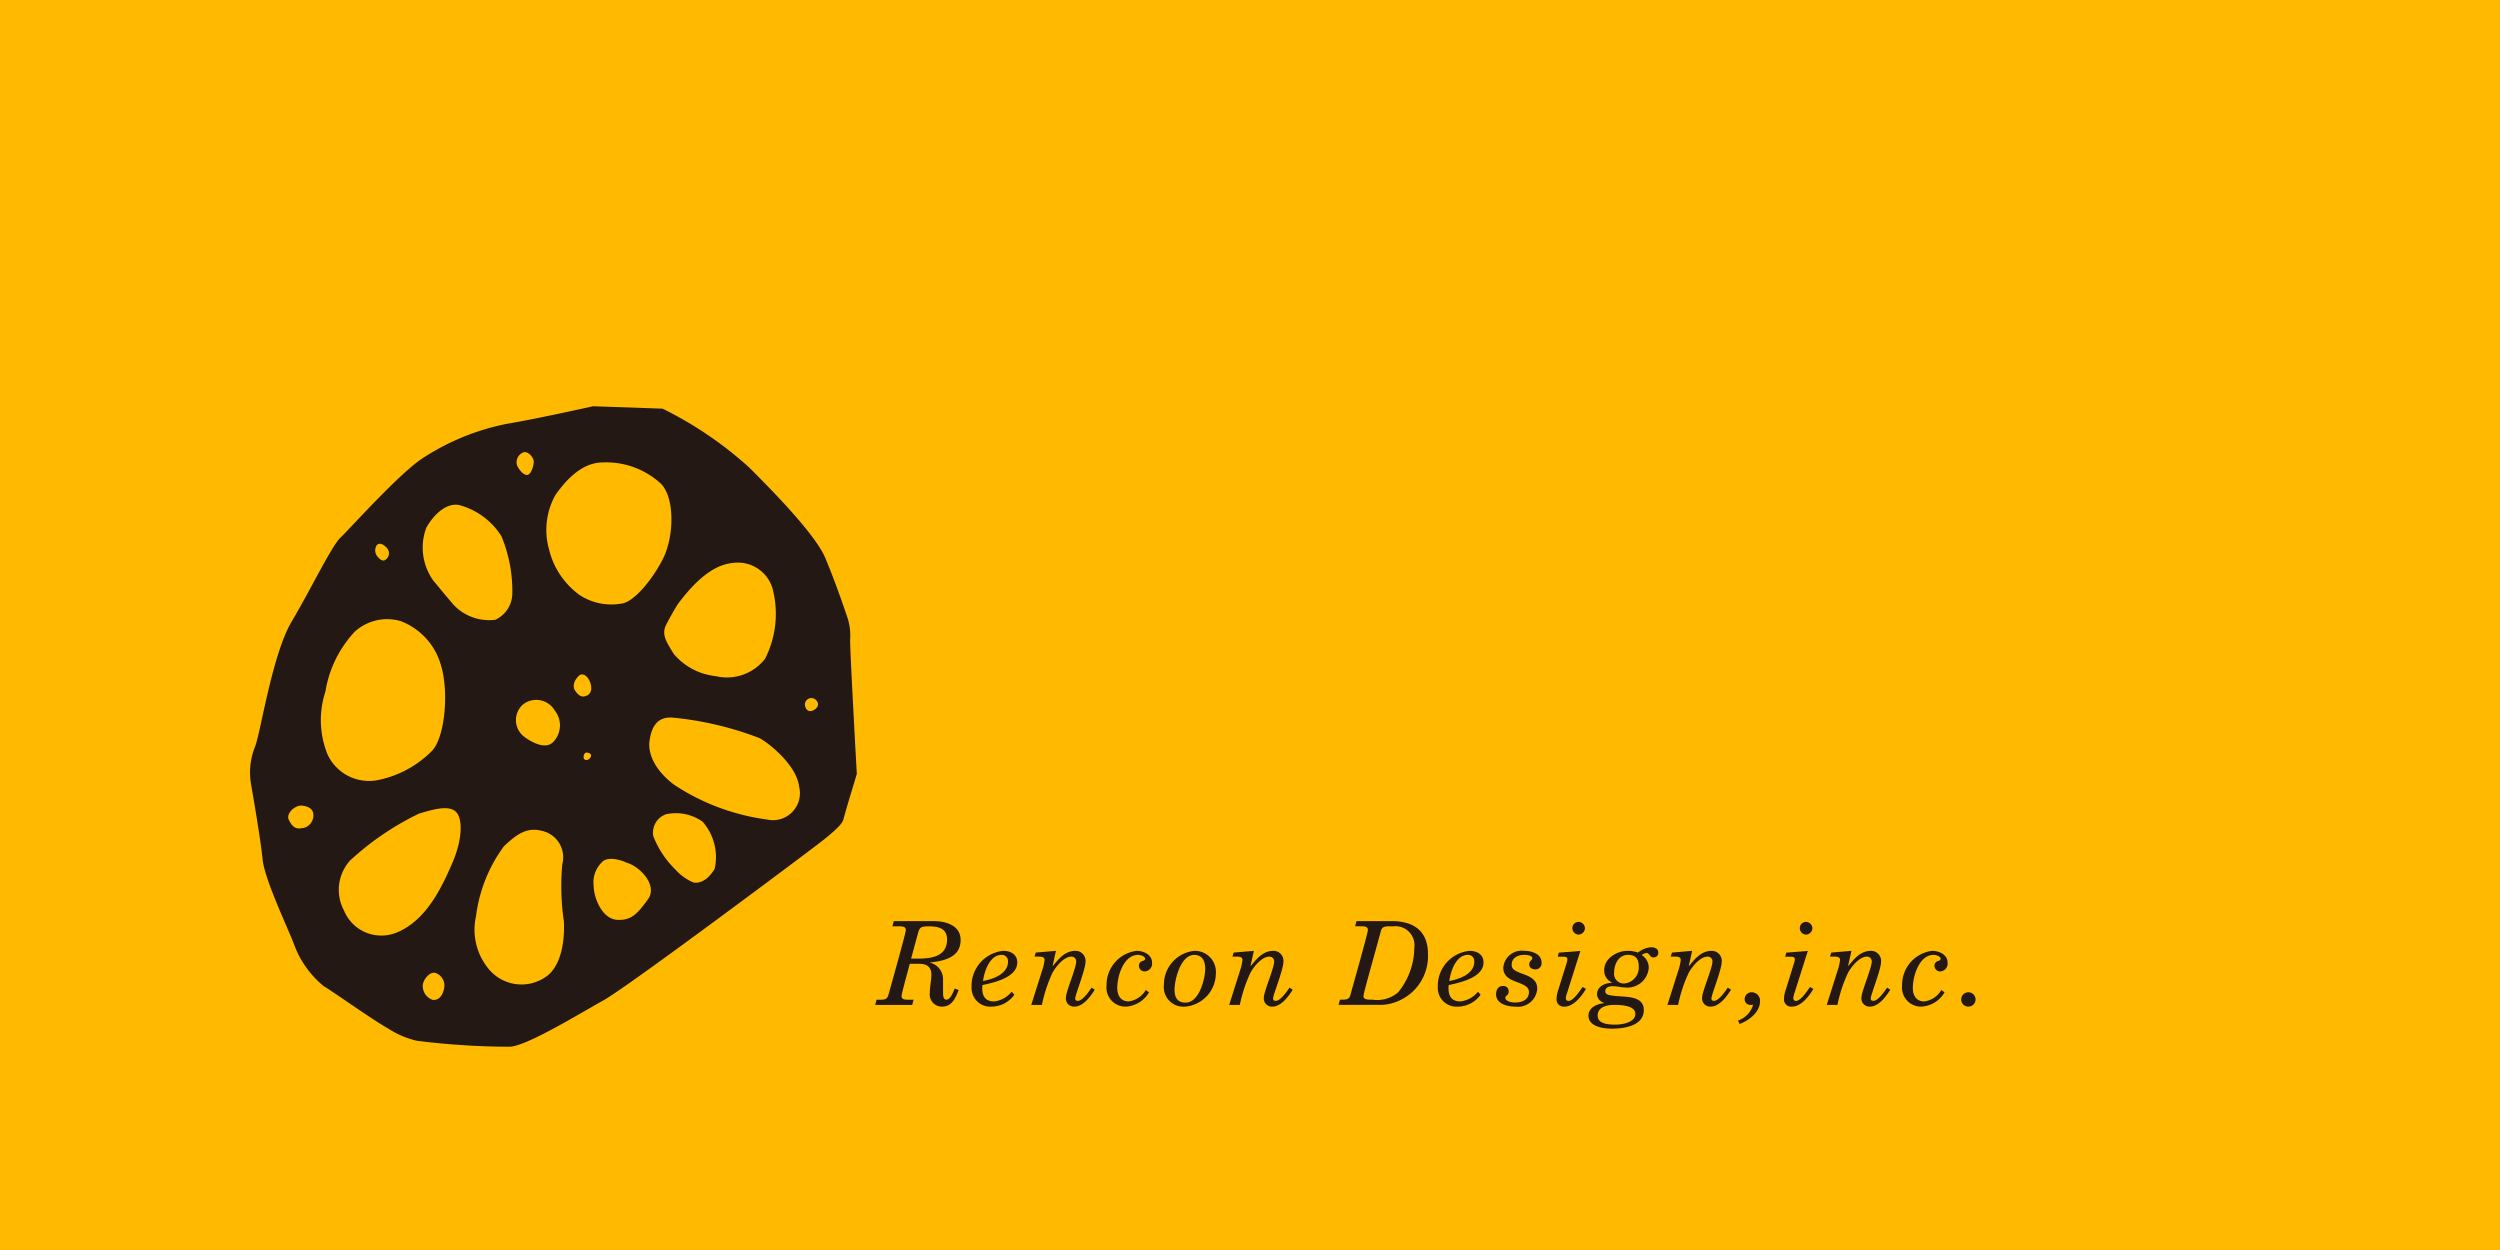 <svg xmlns="http://www.w3.org/2000/svg" xmlns:xlink="http://www.w3.org/1999/xlink" width="160" height="80" viewBox="0 0 160 80"><defs><clipPath id="a"><rect width="160" height="80" fill="none"/></clipPath></defs><rect width="160" height="80" fill="#ffba00"/><g clip-path="url(#a)"><path d="M47.96,29.929a24.175,24.175,0,0,0-5.554-3.775L37.957,26s-3.681.823-5.568,1.134a15.291,15.291,0,0,0-5.231,2.12c-1.482.9-4.79,4.613-5.36,5.145s-1.917,3.335-3.142,5.4-1.973,7.064-2.329,7.977a4.438,4.438,0,0,0-.26,2.42s.608,3.449.736,4.782,1.694,4.562,2.059,5.576a6.22,6.22,0,0,0,1.864,2.568c.49.267,3.006,2.08,4.112,2.7a5.694,5.694,0,0,0,1.85.789,48.234,48.234,0,0,0,5.967.38c1.13-.083,4.479-2.145,6.008-2.994s13.33-9.669,14.076-10.272,1.186-1.01,1.247-1.306.85-2.879.85-2.879-.447-8.046-.427-8.6a3.708,3.708,0,0,0-.153-1.357c-.136-.405-.794-2.353-1.44-3.88s-3.431-4.348-4.856-5.773M33.1,29.81a.676.676,0,0,1,.408-.862c.3-.089.659.348.652.6s-.15.77-.378.838-.516-.244-.682-.576m2.018,5.277a4.592,4.592,0,0,1,.42-3.391c.578-.83,1.624-2.093,3.028-2.1a5.164,5.164,0,0,1,3.755,1.382c.891.958.807,3.406.108,4.785s-1.794,2.642-2.524,2.841a3.711,3.711,0,0,1-2.814-.525,5.094,5.094,0,0,1-1.973-3m-7.355,2.121a3.632,3.632,0,0,1-.482-3.419c.508-.909,1.334-1.631,2.125-1.452a4.58,4.58,0,0,1,2.687,1.994,9.144,9.144,0,0,1,.695,3.7,1.882,1.882,0,0,1-1.082,1.64,3.127,3.127,0,0,1-2.669-.948c-.53-.618-1.274-1.52-1.274-1.52m-3.623-1.6a.6.6,0,0,1-.026-.7c.158-.195.43-.062.644.171a.5.5,0,0,1-.076.748c-.231.216-.542-.219-.542-.219M18.448,52.379c-.06-.43.5-.859.878-.82s.767.2.729.674a.82.82,0,0,1-.779.776c-.454.082-.666-.248-.828-.63m9.986,10.809c-.066.448-.308.864-.756.8a.938.938,0,0,1-.616-.976c.065-.4.479-.833.8-.747a.848.848,0,0,1,.571.922M25.5,59.633a2.583,2.583,0,0,1-3.481-1.35,2.808,2.808,0,0,1,.388-3.212,18.1,18.1,0,0,1,4.408-3c.835-.246,1.847-.561,2.334-.142s.461,1.791-.218,3.346-1.624,3.547-3.431,4.361m10.587-.685c.045.83-.017,2.629-1.023,3.47a2.725,2.725,0,0,1-3.91-.563,3.936,3.936,0,0,1-.688-3.228,9.569,9.569,0,0,1,1.782-4.466c.724-.677,1.4-1.254,2.413-.994a1.734,1.734,0,0,1,1.325,2.148,15.457,15.457,0,0,0,.1,3.633m5.379-1.39c-.657.9-1.049,1.363-1.971,1.308s-1.483-1.326-1.5-2.18a1.793,1.793,0,0,1,.607-1.579c.332-.265,1.053-.115,1.495.1.844.228,2.027,1.447,1.371,2.349m-13.222-14.9c.488,1.72.216,4.539-.591,5.389a6.774,6.774,0,0,1-3.468,1.878,2.923,2.923,0,0,1-3.22-1.637,5.836,5.836,0,0,1-.137-4.034,7.286,7.286,0,0,1,1.886-3.838,3.09,3.09,0,0,1,2.9-.675,4.241,4.241,0,0,1,2.628,2.917m5.273,4.465a1.33,1.33,0,0,1-.053-2.029,1.369,1.369,0,0,1,2.038.372,1.53,1.53,0,0,1-.12,2.047c-.648.6-1.865-.39-1.865-.39m4.288,1.327c-.107.2-.334.262-.432.108-.067-.128.016-.4.165-.394s.373.089.267.286M45.741,55.6c-.372.636-.886.969-1.358.879a3.186,3.186,0,0,1-1.148-.819,6.086,6.086,0,0,1-1.426-2.15,1.249,1.249,0,0,1,.823-1.4,2.96,2.96,0,0,1,2.337.481,3.44,3.44,0,0,1,.772,3.006M36.849,44.258c-.313-.387,0-.826.211-1.018s.526-.008.687.373.125.755-.18.9-.5.033-.718-.25m14.282,6.028a1.731,1.731,0,0,1-2.052,2.157,14.173,14.173,0,0,1-5.953-2.236c-1.367-1.048-1.657-2.133-1.555-2.806s.354-1.591,1.527-1.474a20.971,20.971,0,0,1,5.536,1.318c.857.505,2.339,1.832,2.5,3.041m.945-4.844c-.357.184-.546-.073-.563-.349a.411.411,0,0,1,.639-.352c.269.185.281.509-.076.7m-2.611-7.677a6.33,6.33,0,0,1-.5,4.385,3.083,3.083,0,0,1-3.169,1.117,4.06,4.06,0,0,1-2.678-1.42c-.45-.741-.81-1.229-.485-1.87s.746-1.323.746-1.323c.762-1,2.016-2.51,3.545-2.631a2.311,2.311,0,0,1,2.544,1.742" fill="#231814"/><path d="M61.355,63.363c-.2.506-.428,1.062-1.068,1.062a.781.781,0,0,1-.779-.883c0-.394.1-.787.1-1.182,0-.481-.32-.675-.75-.675h-.631c-.26.959-.528,1.953-.528,2.057,0,.239.24.239.446.239h.327l-.09.334H56.012l.088-.334h.3c.357,0,.416-.143.484-.394.134-.5,1.09-3.87,1.09-4.063,0-.238-.237-.238-.444-.238h-.416l.089-.335h2.554c.7,0,1.723.231,1.723,1.212,0,1.106-1.062,1.343-1.955,1.433v.014a1.1,1.1,0,0,1,.831,1.129v.8c0,.312.069.439.218.439.246,0,.431-.47.526-.714Zm-2.6-2.013c.87,0,1.857-.132,1.857-1.231,0-.759-.661-.833-1.174-.833-.558,0-.594.082-.721.572l-.407,1.492Z" fill="#231814"/><path d="M64.919,63.661a1.8,1.8,0,0,1-1.435.763,1.2,1.2,0,0,1-1.305-1.247,2.255,2.255,0,0,1,2.026-2.323c.454,0,.9.208.9.742,0,.965-1.5,1.292-2.225,1.448a1.49,1.49,0,0,0-.016.192c0,.52.2.855.764.855a1.671,1.671,0,0,0,1.12-.623Zm-.409-2.11a.392.392,0,0,0-.409-.439c-.757,0-1.107,1.056-1.188,1.673,1-.193,1.6-.624,1.6-1.234" fill="#231814"/><path d="M70.065,63.34c-.266.431-.741,1.084-1.306,1.084a.522.522,0,0,1-.542-.586c0-.364.661-1.894.661-2.294a.3.3,0,0,0-.313-.32c-.483,0-1.008.662-1.217,1.056a9.436,9.436,0,0,0-.667,2.035H66l.683-2.163a3.143,3.143,0,0,0,.17-.72c0-.082-.037-.208-.334-.208h-.311l.08-.259,1.293-.111-.216.972h.016c.371-.452.777-.972,1.446-.972a.639.639,0,0,1,.645.711c0,.484-.658,2.11-.658,2.332,0,.15.1.156.185.156.192,0,.512-.311.861-.846Z" fill="#231814"/><path d="M73.537,63.511a1.833,1.833,0,0,1-1.471.913,1.218,1.218,0,0,1-1.246-1.357,2.19,2.19,0,0,1,1.924-2.213c.437,0,.987.238.987.75a.5.5,0,0,1-.437.564.358.358,0,0,1-.4-.35.306.306,0,0,1,.219-.312c.09-.022.173-.065.173-.148,0-.155-.3-.246-.447-.246-.927,0-1.334,1.352-1.334,2.124,0,.453.214.855.726.855a1.492,1.492,0,0,0,1.1-.734Z" fill="#231814"/><path d="M75.848,64.425a1.256,1.256,0,0,1-1.357-1.411,2.161,2.161,0,0,1,1.952-2.159,1.342,1.342,0,0,1,1.373,1.425,2.147,2.147,0,0,1-1.968,2.145M77.132,62c0-.476-.171-.885-.705-.885-.86,0-1.255,1.569-1.255,2.222,0,.49.172.831.714.831.852,0,1.246-1.506,1.246-2.168" fill="#231814"/><path d="M82.734,63.34c-.266.431-.742,1.084-1.306,1.084a.522.522,0,0,1-.542-.586c0-.364.66-1.894.66-2.294a.3.3,0,0,0-.311-.32c-.484,0-1.01.662-1.218,1.056a9.222,9.222,0,0,0-.667,2.035h-.683l.683-2.163a3.322,3.322,0,0,0,.17-.72c0-.082-.037-.208-.334-.208h-.312l.081-.259,1.294-.111-.216.972h.013c.372-.452.78-.972,1.448-.972a.639.639,0,0,1,.645.711c0,.484-.661,2.11-.661,2.332,0,.15.1.156.187.156.194,0,.513-.311.862-.846Z" fill="#231814"/><path d="M86.817,58.951h2.264c1.39,0,2.309.632,2.309,2.1a3.129,3.129,0,0,1-2.94,3.261H85.668l.088-.335h.215c.356,0,.416-.142.482-.393.133-.5,1.092-3.87,1.092-4.063,0-.238-.238-.238-.445-.238h-.372Zm2.021.335c-.359,0-.425.142-.484.38-.126.511-1.092,3.883-1.092,4.076,0,.238.237.238.587.238a2.051,2.051,0,0,0,1.635-.475,4.561,4.561,0,0,0,1.031-2.838,1.216,1.216,0,0,0-1.359-1.381Z" fill="#231814"/><path d="M94.759,63.661a1.8,1.8,0,0,1-1.433.763,1.2,1.2,0,0,1-1.307-1.247,2.255,2.255,0,0,1,2.027-2.323c.453,0,.9.208.9.742,0,.965-1.5,1.292-2.226,1.448a1.489,1.489,0,0,0-.016.192c0,.52.2.855.764.855a1.68,1.68,0,0,0,1.123-.623Zm-.409-2.11a.391.391,0,0,0-.408-.439c-.757,0-1.105,1.056-1.187,1.673,1-.193,1.6-.624,1.6-1.234" fill="#231814"/><path d="M97.561,62.368c.415.156.823.371.823.9a1.238,1.238,0,0,1-1.394,1.157c-.5,0-1.241-.162-1.241-.8,0-.246.119-.521.431-.521a.337.337,0,0,1,.378.32c0,.319-.215.259-.215.438,0,.215.373.3.618.3.422,0,.89-.161.89-.668,0-.348-.3-.459-.817-.659-.409-.157-.824-.35-.824-.907a1.182,1.182,0,0,1,1.32-1.076c.476,0,1.13.177,1.13.756a.388.388,0,0,1-.393.432c-.208,0-.395-.1-.395-.312,0-.253.194-.267.194-.4,0-.185-.349-.216-.512-.216-.4,0-.808.18-.808.64,0,.319.281.416.815.616" fill="#231814"/><path d="M101.5,63.289c-.142.254-.708,1.136-1.367,1.136a.46.46,0,0,1-.513-.5,1.747,1.747,0,0,1,.1-.542l.542-1.738a.868.868,0,0,0,.052-.252c0-.164-.164-.164-.327-.164h-.29l.067-.26,1.381-.11-.853,2.694a1.212,1.212,0,0,0-.076.321.16.16,0,0,0,.172.184c.312,0,.741-.675.9-.89ZM101.015,59a.425.425,0,0,1,.424.4.43.43,0,0,1-.415.416.416.416,0,0,1-.393-.416.4.4,0,0,1,.384-.4" fill="#231814"/><path d="M102.667,64.2v-.015a.618.618,0,0,1-.459-.543c0-.518.512-.726.963-.749v-.015a.81.81,0,0,1-.5-.8c0-.75.823-1.224,1.492-1.224a1.982,1.982,0,0,1,.668.11,1.562,1.562,0,0,1,.832-.341c.215,0,.467.081.467.327a.294.294,0,0,1-.319.325c-.231,0-.251-.282-.416-.282a.609.609,0,0,0-.326.128.966.966,0,0,1,.453.8,1.369,1.369,0,0,1-1.516,1.278,2.551,2.551,0,0,1-.4-.045,3.291,3.291,0,0,0-.407-.037c-.223,0-.461.082-.461.32,0,.266.289.282,1.233.348.616.045,1.233.178,1.233.854,0,1.024-1.277,1.195-2.041,1.195-.535,0-1.5-.118-1.5-.831,0-.528.555-.758,1-.8m2,.691c0-.579-1.017-.579-1.395-.579-.423,0-1.019.131-1.019.684s.744.577,1.152.577,1.262-.14,1.262-.682m-.7-1.953a1.018,1.018,0,0,0,.913-1.122c0-.505-.244-.707-.683-.707-.631,0-.89.64-.89,1.139a.618.618,0,0,0,.66.69" fill="#231814"/><path d="M110.784,63.34c-.265.431-.741,1.084-1.307,1.084a.523.523,0,0,1-.542-.586c0-.364.662-1.894.662-2.294a.3.3,0,0,0-.313-.32c-.483,0-1.01.662-1.215,1.056a9.126,9.126,0,0,0-.67,2.035h-.683l.683-2.163a3.178,3.178,0,0,0,.169-.72c0-.082-.036-.208-.333-.208h-.312l.084-.259,1.29-.111-.215.972h.015c.372-.452.78-.972,1.446-.972a.638.638,0,0,1,.646.711c0,.484-.658,2.11-.658,2.332,0,.15.1.156.183.156.194,0,.512-.311.862-.846Z" fill="#231814"/><path d="M111.234,65.317A1.515,1.515,0,0,0,112.2,64.3a.617.617,0,0,1-.171.016.36.36,0,0,1-.372-.372.446.446,0,0,1,.484-.438.538.538,0,0,1,.5.6c0,.46-.377,1.054-1.306,1.433Z" fill="#231814"/><path d="M116.055,63.289c-.141.254-.706,1.136-1.367,1.136a.459.459,0,0,1-.512-.5,1.777,1.777,0,0,1,.1-.542l.541-1.738a.778.778,0,0,0,.053-.252c0-.164-.163-.164-.327-.164h-.291l.068-.26,1.383-.11-.857,2.694a1.233,1.233,0,0,0-.073.321c0,.134.073.184.169.184.313,0,.743-.675.9-.89ZM115.571,59a.425.425,0,0,1,.424.4.43.43,0,0,1-.415.416.415.415,0,0,1-.393-.416.4.4,0,0,1,.384-.4" fill="#231814"/><path d="M120.978,63.34c-.265.431-.74,1.084-1.305,1.084a.523.523,0,0,1-.542-.586c0-.364.661-1.894.661-2.294a.3.3,0,0,0-.313-.32c-.482,0-1.009.662-1.216,1.056a9.333,9.333,0,0,0-.669,2.035h-.682l.682-2.163a3.2,3.2,0,0,0,.17-.72c0-.082-.038-.208-.331-.208h-.314l.083-.259,1.291-.111-.216.972h.014c.373-.452.78-.972,1.447-.972a.64.64,0,0,1,.648.711c0,.484-.66,2.11-.66,2.332,0,.15.1.156.185.156.192,0,.512-.311.861-.846Z" fill="#231814"/><path d="M124.45,63.511a1.83,1.83,0,0,1-1.469.913,1.219,1.219,0,0,1-1.247-1.357,2.191,2.191,0,0,1,1.923-2.213c.438,0,.988.238.988.75a.5.5,0,0,1-.438.564.361.361,0,0,1-.4-.35.308.308,0,0,1,.224-.312c.089-.022.17-.065.17-.148,0-.155-.3-.246-.446-.246-.926,0-1.334,1.352-1.334,2.124,0,.453.214.855.727.855a1.484,1.484,0,0,0,1.1-.734Z" fill="#231814"/><path d="M125.977,63.505a.46.46,0,1,1-.461.46.462.462,0,0,1,.461-.46" fill="#231814"/></g></svg>